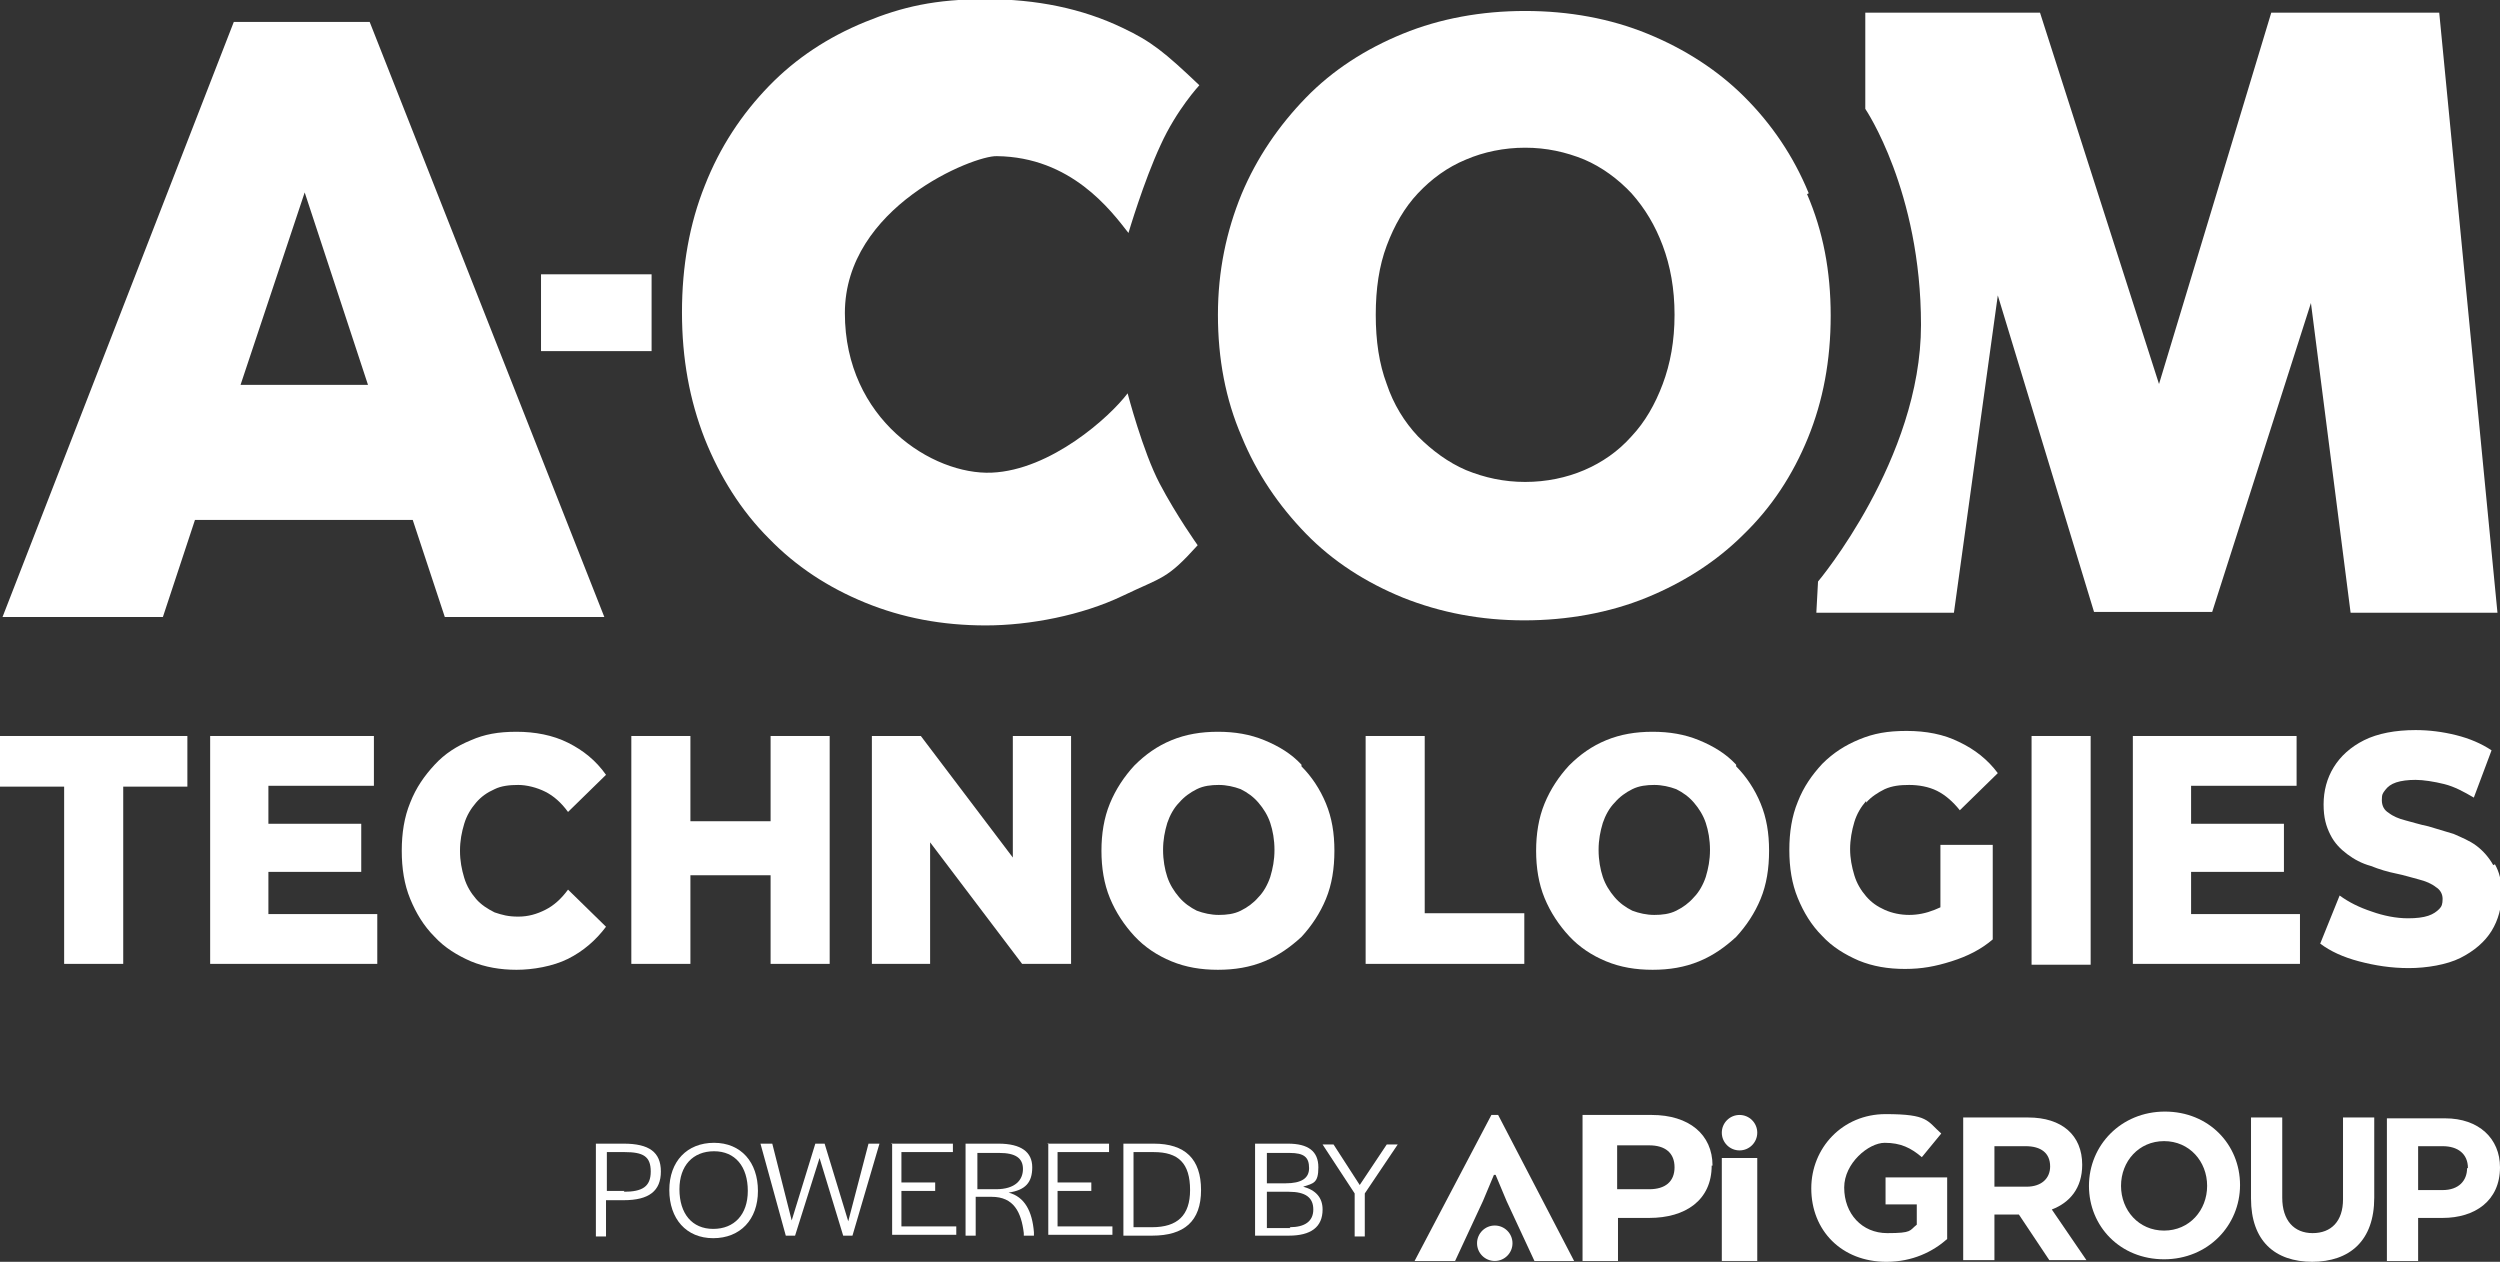 <svg data-name="Layer 1" xmlns="http://www.w3.org/2000/svg" version="1.1" viewBox="0 0 296.2 149.5" preserveAspectRatio="xMinYMin">
  <rect x="0" y="0" width="296.2" height="149.5" fill="#333333" stroke="none"/>
  <defs>
    <style>
      .cls-1 {
        fill: #fff;
        stroke-width: 0px;
      }
    </style>
  </defs>
  <g>
    <polygon class="cls-1" points="0 93.2 7.6 93.2 7.6 114.2 14.6 114.2 14.6 93.2 22.2 93.2 22.2 87.2 0 87.2 0 93.2"/>
    <polygon class="cls-1" points="31.8 103.3 42.8 103.3 42.8 97.6 31.8 97.6 31.8 93.1 44.3 93.1 44.3 87.2 24.9 87.2 24.9 114.2 44.7 114.2 44.7 108.3 31.8 108.3 31.8 103.3"/>
    <path class="cls-1" d="M56.4,95.1c.6-.7,1.3-1.2,2.2-1.6.8-.4,1.8-.5,2.8-.5s2.2.3,3.2.8c1,.5,1.9,1.3,2.7,2.4l4.5-4.4c-1.2-1.7-2.7-2.9-4.5-3.8-1.8-.9-3.9-1.3-6.1-1.3s-3.8.3-5.4,1c-1.7.7-3.1,1.6-4.3,2.9-1.2,1.3-2.2,2.7-2.9,4.5-.7,1.7-1,3.6-1,5.7s.3,4,1,5.7c.7,1.7,1.6,3.2,2.9,4.5,1.2,1.3,2.7,2.2,4.3,2.9,1.7.7,3.5,1,5.4,1s4.3-.4,6.1-1.3c1.8-.9,3.3-2.2,4.5-3.8l-4.5-4.4c-.8,1.1-1.7,1.9-2.7,2.4-1,.5-2,.8-3.2.8s-1.9-.2-2.8-.5c-.8-.4-1.6-.9-2.2-1.6-.6-.7-1.1-1.5-1.4-2.5-.3-1-.5-2-.5-3.2s.2-2.2.5-3.2c.3-1,.8-1.8,1.4-2.5Z"/>
    <polygon class="cls-1" points="91.3 97.3 81.8 97.3 81.8 87.2 74.8 87.2 74.8 114.2 81.8 114.2 81.8 103.7 91.3 103.7 91.3 114.2 98.3 114.2 98.3 87.2 91.3 87.2 91.3 97.3"/>
    <polygon class="cls-1" points="120 101.6 109.1 87.2 103.3 87.2 103.3 114.2 110.2 114.2 110.2 99.8 121.1 114.2 126.9 114.2 126.9 87.2 120 87.2 120 101.6"/>
    <path class="cls-1" d="M154.2,90.6c-1.2-1.3-2.7-2.2-4.4-2.9-1.7-.7-3.5-1-5.5-1s-3.8.3-5.5,1c-1.7.7-3.1,1.7-4.4,3-1.2,1.3-2.2,2.8-2.9,4.5-.7,1.7-1,3.6-1,5.6s.3,3.9,1,5.6c.7,1.7,1.7,3.2,2.9,4.5,1.2,1.3,2.7,2.3,4.4,3,1.7.7,3.5,1,5.5,1s3.8-.3,5.5-1c1.7-.7,3.1-1.7,4.4-2.9,1.2-1.3,2.2-2.8,2.9-4.5.7-1.7,1-3.6,1-5.7s-.3-3.9-1-5.6c-.7-1.7-1.7-3.2-2.9-4.4ZM150.5,103.9c-.3.9-.8,1.8-1.4,2.4-.6.7-1.3,1.2-2.1,1.6-.8.4-1.7.5-2.6.5s-1.8-.2-2.6-.5c-.8-.4-1.5-.9-2.1-1.6-.6-.7-1.1-1.5-1.4-2.4-.3-.9-.5-2-.5-3.2s.2-2.2.5-3.2c.3-.9.8-1.8,1.4-2.4.6-.7,1.3-1.2,2.1-1.6.8-.4,1.7-.5,2.6-.5s1.8.2,2.6.5c.8.4,1.5.9,2.1,1.6.6.7,1.1,1.5,1.4,2.4.3.9.5,2,.5,3.2s-.2,2.2-.5,3.2Z"/>
    <polygon class="cls-1" points="168.8 87.2 161.8 87.2 161.8 114.2 180.6 114.2 180.6 108.2 168.8 108.2 168.8 87.2"/>
    <path class="cls-1" d="M205.7,90.6c-1.2-1.3-2.7-2.2-4.4-2.9-1.7-.7-3.5-1-5.5-1s-3.8.3-5.5,1c-1.7.7-3.1,1.7-4.4,3-1.2,1.3-2.2,2.8-2.9,4.5-.7,1.7-1,3.6-1,5.6s.3,3.9,1,5.6c.7,1.7,1.7,3.2,2.9,4.5,1.2,1.3,2.7,2.3,4.4,3,1.7.7,3.5,1,5.5,1s3.8-.3,5.5-1c1.7-.7,3.1-1.7,4.4-2.9,1.2-1.3,2.2-2.8,2.9-4.5.7-1.7,1-3.6,1-5.7s-.3-3.9-1-5.6c-.7-1.7-1.7-3.2-2.9-4.4ZM202.1,103.9c-.3.9-.8,1.8-1.4,2.4-.6.7-1.3,1.2-2.1,1.6-.8.4-1.7.5-2.6.5s-1.8-.2-2.6-.5c-.8-.4-1.5-.9-2.1-1.6-.6-.7-1.1-1.5-1.4-2.4-.3-.9-.5-2-.5-3.2s.2-2.2.5-3.2c.3-.9.8-1.8,1.4-2.4.6-.7,1.3-1.2,2.1-1.6.8-.4,1.7-.5,2.6-.5s1.8.2,2.6.5c.8.4,1.5.9,2.1,1.6.6.7,1.1,1.5,1.4,2.4.3.9.5,2,.5,3.2s-.2,2.2-.5,3.2Z"/>
    <path class="cls-1" d="M221.1,95.1c.6-.7,1.4-1.2,2.2-1.6.9-.4,1.8-.5,2.9-.5s2.3.2,3.3.7c1,.5,1.9,1.3,2.7,2.3l4.5-4.4c-1.2-1.6-2.7-2.8-4.6-3.7-1.8-.9-3.9-1.3-6.2-1.3s-3.9.3-5.6,1c-1.7.7-3.1,1.6-4.4,2.9-1.2,1.3-2.2,2.7-2.9,4.5-.7,1.7-1,3.6-1,5.7s.3,4,1,5.7c.7,1.7,1.6,3.2,2.9,4.5,1.2,1.3,2.7,2.2,4.3,2.9,1.7.7,3.5,1,5.5,1s3.6-.3,5.5-.9c1.9-.6,3.5-1.4,4.9-2.6v-11.2h-6.2v7.4c-.2.1-.5.2-.7.3-1,.4-2,.6-3,.6s-2-.2-2.9-.6c-.9-.4-1.6-.9-2.2-1.6-.6-.7-1.1-1.5-1.4-2.5-.3-1-.5-2-.5-3.1s.2-2.2.5-3.2c.3-1,.8-1.8,1.4-2.5Z"/>
    <rect class="cls-1" x="240.7" y="87.2" width="7" height="27.1"/>
    <polygon class="cls-1" points="259.6 103.3 270.6 103.3 270.6 97.6 259.6 97.6 259.6 93.1 272.1 93.1 272.1 87.2 252.7 87.2 252.7 114.2 272.5 114.2 272.5 108.3 259.6 108.3 259.6 103.3"/>
    <path class="cls-1" d="M295.4,102.5c-.5-.9-1.2-1.7-2-2.3-.8-.6-1.8-1-2.7-1.4-1-.3-2-.6-3-.9-1-.2-1.9-.5-2.7-.7-.8-.2-1.5-.5-2-.9-.5-.3-.8-.8-.8-1.5s.1-.8.4-1.2c.3-.4.7-.7,1.3-.9.6-.2,1.4-.3,2.3-.3s2.2.2,3.4.5c1.2.3,2.3.9,3.5,1.6l2.1-5.6c-1.2-.8-2.6-1.4-4.2-1.8-1.6-.4-3.2-.6-4.8-.6-2.4,0-4.5.4-6.1,1.2-1.6.8-2.8,1.9-3.6,3.2-.8,1.3-1.2,2.8-1.2,4.4s.3,2.6.8,3.6c.5,1,1.2,1.7,2,2.3.8.6,1.7,1.1,2.8,1.4,1,.4,2,.7,3,.9,1,.2,1.9.5,2.7.7.8.2,1.5.5,2,.9.5.3.8.8.8,1.4s-.1.9-.4,1.2c-.3.3-.7.6-1.3.8-.6.2-1.4.3-2.4.3-1.4,0-2.9-.3-4.3-.8-1.5-.5-2.7-1.1-3.8-1.9l-2.3,5.7c1.2.9,2.7,1.6,4.6,2.1s3.8.8,5.9.8,4.5-.4,6.1-1.2c1.6-.8,2.9-1.9,3.7-3.2.8-1.3,1.2-2.8,1.2-4.4s-.3-2.6-.8-3.5Z"/>
  </g>
  <g>
    <path class="cls-1" d="M27.7,2.6L.3,73.1h19l3.8-11.5h25.8l3.8,11.5h18.9S43.8,2.6,43.8,2.6h-16.1ZM28.5,45.6l7.6-22.8,7.5,22.8h-15.2Z"/>
    <path class="cls-1" d="M118.1,18.5c8.8.1,13.5,6.4,15.6,9.1,0,0,1.8-6.1,3.8-10.4,1.9-4.2,4.6-7.1,4.6-7.1-4.1-3.9-5.7-5.2-9.1-6.8-4.8-2.3-10.2-3.4-16.2-3.4s-9.9.9-14.3,2.7c-4.4,1.8-8.2,4.3-11.4,7.6-3.2,3.3-5.8,7.2-7.6,11.8-1.8,4.5-2.7,9.5-2.7,15s.9,10.4,2.7,15c1.8,4.5,4.3,8.5,7.6,11.8,3.2,3.3,7,5.8,11.4,7.6,4.4,1.8,9.1,2.7,14.3,2.7s11.4-1.2,16.2-3.5c4.8-2.3,5.2-1.9,8.9-6,0,0-2.5-3.5-4.5-7.3-2-3.8-3.8-10.7-3.8-10.7-2.1,2.8-9.1,9.1-16.1,9.4-7,.3-17.4-6.3-17.4-18.9s15.3-18.7,18-18.6Z"/>
    <path class="cls-1" d="M214.3,22.9c-1.8-4.4-4.4-8.2-7.6-11.4-3.2-3.2-7.1-5.7-11.5-7.5-4.4-1.8-9.3-2.7-14.5-2.7s-10.1.9-14.5,2.7c-4.4,1.8-8.3,4.3-11.5,7.6-3.2,3.3-5.8,7.1-7.6,11.4-1.8,4.4-2.8,9.1-2.8,14.3s.9,10,2.8,14.4c1.8,4.4,4.4,8.2,7.6,11.5,3.2,3.3,7.1,5.8,11.5,7.6,4.5,1.8,9.3,2.7,14.4,2.7s10.1-.9,14.5-2.7c4.4-1.8,8.3-4.3,11.5-7.5,3.3-3.2,5.8-7,7.6-11.4,1.8-4.4,2.7-9.2,2.7-14.5s-.9-10-2.8-14.4ZM197,45.5c-.9,2.4-2.1,4.5-3.7,6.2-1.6,1.8-3.5,3.1-5.6,4-2.1.9-4.5,1.4-7,1.4s-4.8-.5-7-1.4c-2.1-.9-4-2.3-5.7-4-1.6-1.7-2.9-3.8-3.7-6.2-.9-2.4-1.3-5.1-1.3-8.2s.4-5.8,1.3-8.2c.9-2.4,2.1-4.5,3.7-6.2,1.6-1.7,3.5-3.1,5.7-4,2.1-.9,4.5-1.4,7-1.4s4.8.5,7,1.4c2.1.9,4,2.3,5.6,4,1.6,1.8,2.8,3.8,3.7,6.2.9,2.4,1.4,5.1,1.4,8.2s-.5,5.8-1.4,8.2Z"/>
    <path class="cls-1" d="M289.1,1.5h-20l-13.3,44L241.7,1.5h-20.7v11.4c0,0,6.6,9.7,6.6,25.6s-12.2,30.4-12.2,30.4l-.2,3.7h16.3l5.2-37.6,11.4,37.5h14l11.7-36.6,4.7,36.7h17.4c0,0-6.9-71.1-6.9-71.1Z"/>
    <rect class="cls-1" x="64.1" y="32.5" width="13.1" height="9.1"/>
  </g>
  <g>
    <path class="cls-1" d="M202.8,138.1c0,4.1-3.1,6.2-7.4,6.2h-3.7v5.1h-4.2v-17.3h8.2c4.4,0,7.2,2.3,7.2,6ZM195.4,135.7h-3.8v5.2h3.8c1.9,0,3-.9,3-2.6s-1.1-2.6-3-2.6Z"/>
    <path class="cls-1" d="M177,139.2l-1.3,3.1-3.3,7.1h-4.8l9.1-17.3h.8l9,17.3h-4.7l-3.3-7.1-1.3-3.1h-.2Z"/>
    <path class="cls-1" d="M204,149.4v-12.2h4.2v12.2h-4.2Z"/>
    <circle class="cls-1" cx="206.1" cy="134.2" r="2.1"/>
    <circle class="cls-1" cx="177.1" cy="147.3" r="2.1"/>
    <path class="cls-1" d="M223.5,149.5c-5.3,0-8.9-3.7-8.9-8.7h0c0-4.8,3.7-8.8,8.8-8.8s4.9.8,6.6,2.3l-2.3,2.8c-1.3-1.1-2.5-1.7-4.4-1.7s-4.8,2.4-4.8,5.3h0c0,3.1,2.1,5.4,5.1,5.4s2.6-.3,3.5-1v-2.4h-3.7v-3.2h7.3v7.3c-1.7,1.5-4.1,2.7-7.2,2.7Z"/>
    <path class="cls-1" d="M242.8,149.3l-3.6-5.4h-2.9v5.4h-3.7v-16.9h7.7c4,0,6.4,2.1,6.4,5.6h0c0,2.8-1.5,4.5-3.6,5.3l4.1,6h-4.3ZM242.9,138.2c0-1.6-1.1-2.4-2.9-2.4h-3.7v4.8h3.8c1.8,0,2.8-1,2.8-2.4h0Z"/>
    <path class="cls-1" d="M256.4,149.2c-5.2,0-8.9-3.9-8.9-8.7h0c0-4.8,3.8-8.8,9-8.8s8.9,3.9,8.9,8.7h0c0,4.8-3.8,8.8-9,8.8ZM261.5,140.5c0-2.9-2.1-5.3-5.1-5.3s-5.1,2.4-5.1,5.3h0c0,2.9,2.1,5.3,5.1,5.3s5.1-2.4,5.1-5.3h0Z"/>
    <path class="cls-1" d="M274,149.5c-4.5,0-7.3-2.5-7.3-7.5v-9.6h3.7v9.5c0,2.7,1.4,4.2,3.6,4.2s3.6-1.4,3.6-4v-9.7h3.7v9.5c0,5.1-2.9,7.6-7.4,7.6Z"/>
    <path class="cls-1" d="M289.3,144.3h-2.8v5.1h-3.7v-16.9h6.9c4,0,6.5,2.4,6.5,5.8h0c0,4-3,6-6.8,6ZM292.4,138.4c0-1.7-1.2-2.6-3-2.6h-2.9v5.2h2.9c1.9,0,2.9-1.1,2.9-2.6h0Z"/>
    <g>
      <path class="cls-1" d="M70.6,135.5h3.3c3,0,4.4,1,4.4,3.3s-1.4,3.4-4.4,3.4h-2.1v4.3h-1.2v-10.9ZM73.9,141.2c2.2,0,3.2-.6,3.2-2.4s-.9-2.3-3.1-2.3h-2.1v4.6h2.1Z"/>
      <path class="cls-1" d="M79.3,141c0-3.4,2.1-5.6,5.3-5.6s5.2,2.3,5.2,5.7-2.1,5.6-5.3,5.6-5.2-2.3-5.2-5.7ZM88.6,141.1h0c0-2.9-1.5-4.7-4-4.7s-4.1,1.7-4.1,4.5h0c0,2.9,1.5,4.7,4,4.7s4.1-1.7,4.1-4.5Z"/>
      <path class="cls-1" d="M90.2,135.5h1.3l2.3,9.1,2.8-9.1h1.1l2.8,9.2,2.4-9.2h1.3l-3.2,10.9h-1.1l-2.8-9.2-2.9,9.2h-1.1l-3-10.9Z"/>
      <path class="cls-1" d="M105.6,135.5h7.3v1h-6.1v3.6h4v1h-4v4.2h6.5v1h-7.6v-10.9Z"/>
      <path class="cls-1" d="M114.6,135.5h3.7c2.7,0,4,1,4,2.8s-.8,2.7-2.8,3c1.9.5,2.8,2.2,3,4.7v.4s-1.2,0-1.2,0v-.3c-.3-2.5-1.2-4.3-3.8-4.3h-1.9v4.6h-1.2v-10.9ZM118,140.9c2.3,0,3.2-1.1,3.2-2.4s-.9-1.9-2.8-1.9h-2.6v4.3h2.2Z"/>
      <path class="cls-1" d="M124.1,135.5h7.3v1h-6.1v3.6h4v1h-4v4.2h6.5v1h-7.6v-10.9Z"/>
      <path class="cls-1" d="M133.1,135.5h3.6c3.7,0,5.6,1.8,5.6,5.5s-2,5.4-5.8,5.4h-3.4v-10.9ZM136.5,145.4c3,0,4.5-1.4,4.5-4.4h0c0-3.2-1.4-4.5-4.3-4.5h-2.4v8.9h2.2Z"/>
      <path class="cls-1" d="M148.8,135.5h3.8c2.4,0,3.6.9,3.6,2.8s-.6,1.9-1.8,2.3c1.5.4,2.3,1.3,2.3,2.7,0,2.1-1.4,3.1-4,3.1h-4v-10.9ZM152.3,140.2c1.9,0,2.8-.6,2.8-1.8,0-1.3-.6-1.8-2.3-1.8h-2.7v3.6h2.3ZM152.8,145.4c1.8,0,2.8-.7,2.8-2.1,0-1.4-.9-2.1-2.9-2.1h-2.6v4.3h2.8Z"/>
      <path class="cls-1" d="M160.5,141.4l-3.8-5.8h1.3l3.1,4.8,3.2-4.8h1.3l-3.9,5.8v5.1h-1.2v-5.1Z"/>
    </g>
  </g>
</svg>